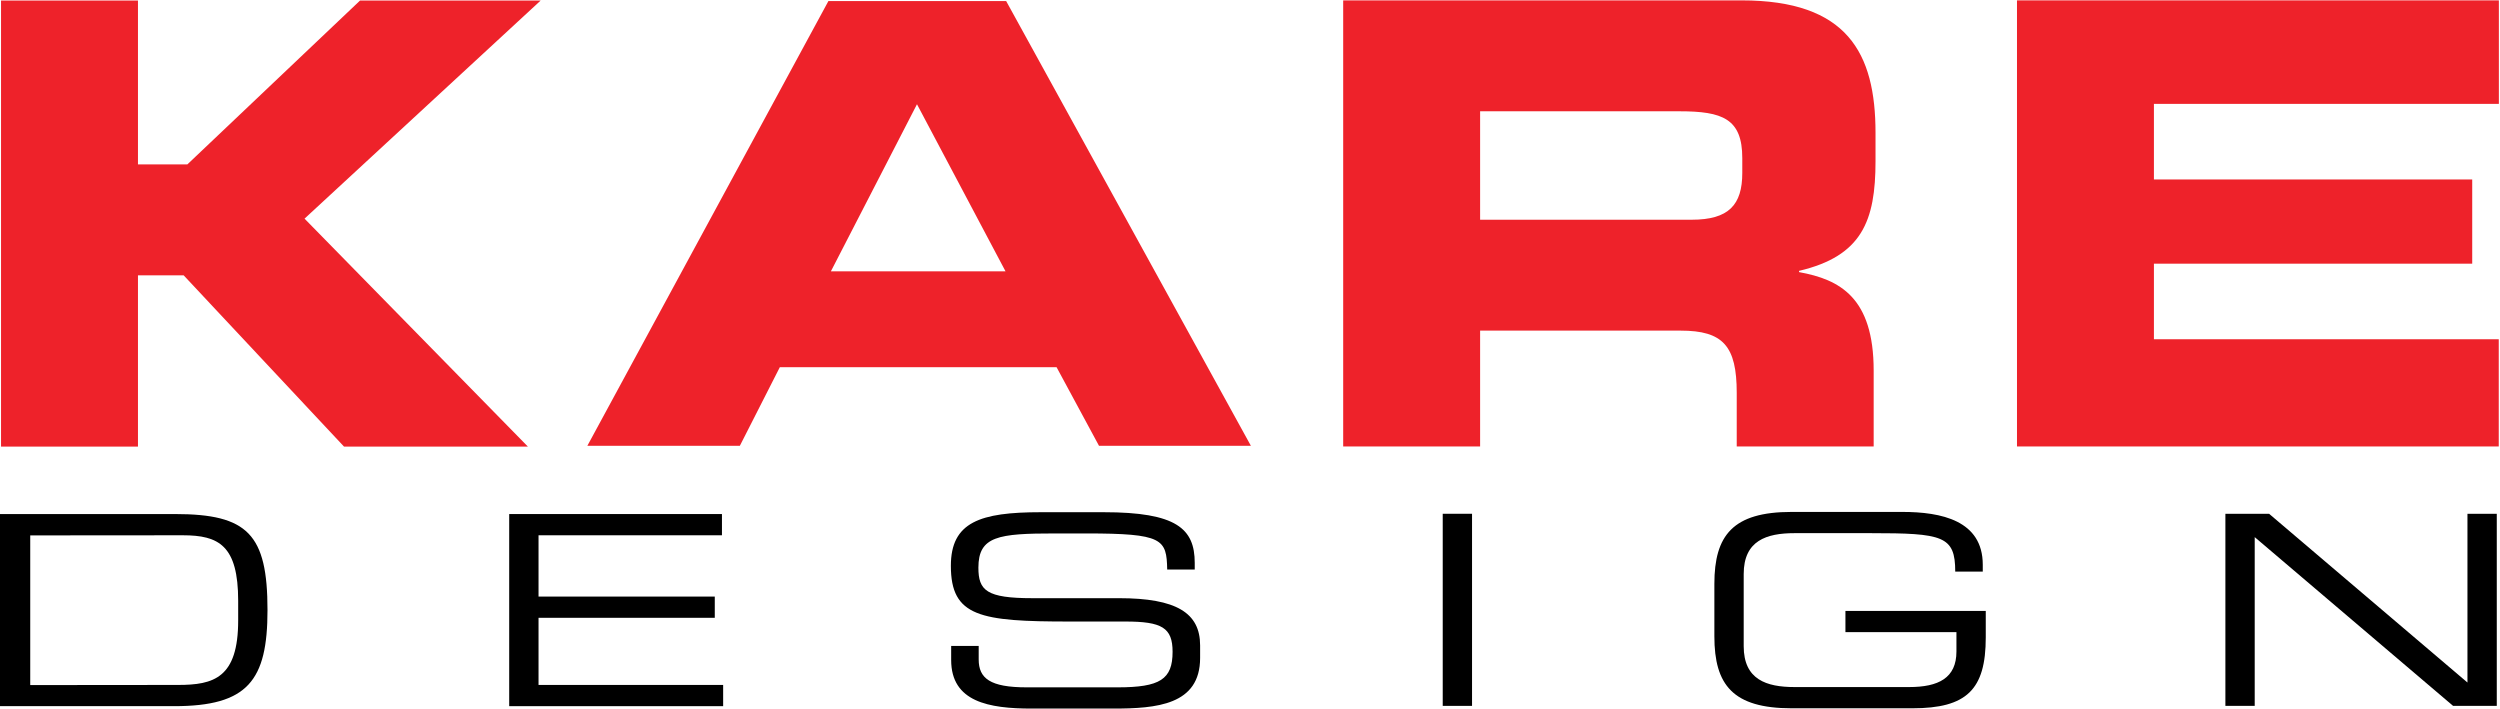 <?xml version="1.0" encoding="UTF-8" standalone="no"?>
<!DOCTYPE svg PUBLIC "-//W3C//DTD SVG 1.1//EN" "http://www.w3.org/Graphics/SVG/1.1/DTD/svg11.dtd">
<svg width="100%" height="100%" viewBox="0 0 5234 1484" version="1.1" xmlns="http://www.w3.org/2000/svg" xmlns:xlink="http://www.w3.org/1999/xlink" xml:space="preserve" xmlns:serif="http://www.serif.com/" style="fill-rule:evenodd;clip-rule:evenodd;stroke-linejoin:round;stroke-miterlimit:2;">
    <g transform="matrix(4.167,0,0,4.167,0,0)">
        <path d="M119.666,301.867C119.666,274.002 109.895,268.936 91.854,268.936L15.191,268.997L15.191,344.199L89.449,344.128C107.338,344.128 119.666,340.661 119.666,311.732L119.666,301.867ZM0,258.272L87.944,258.272C124.478,258.272 134.398,268.404 134.398,306.531C134.398,341.994 124.478,354.793 87.495,354.793L0,354.793L0,258.272Z" style="fill-rule:nonzero;"/>
        <path d="M255.838,258.272L362.726,258.272L362.726,268.936L270.57,268.936L270.57,299.733L359.119,299.733L359.119,310.398L270.57,310.398L270.57,344.128L363.327,344.128L363.327,354.793L255.838,354.793L255.838,258.272Z" style="fill-rule:nonzero;"/>
        <path d="M477.89,324.538L491.718,324.538L491.718,331.337C491.718,340.803 497.432,345.337 515.771,345.337L561.474,345.337C582.823,345.337 589.135,341.336 589.135,327.471C589.135,315.34 583.724,312.273 565.385,312.273L537.421,312.273C492.469,312.273 477.738,309.873 477.738,284.276C477.738,262.28 492.469,257.346 522.839,257.346L554.558,257.346C591.091,257.346 600.261,265.612 600.261,282.809L600.261,286.142L586.429,286.142C586.128,270.811 584.323,268.013 545.689,268.013L530.054,268.013C501.642,268.013 491.568,269.346 491.568,285.209C491.568,296.677 495.627,300.542 518.629,300.542L562.227,300.542C590.94,300.542 602.967,307.874 602.967,324.271L602.967,330.537C602.967,354.268 581.018,356 559.22,356L518.328,356C496.831,356 477.89,352.669 477.89,331.603L477.89,324.538Z" style="fill-rule:nonzero;"/>
        <rect x="724.861" y="258.131" width="14.728" height="96.52" style="fill-rule:nonzero;"/>
        <path d="M997.694,320.265C997.694,346.528 988.075,355.858 960.865,355.858L900.125,355.858C870.666,355.858 861.341,344.128 861.341,319.73L861.341,293.332C861.341,268.936 870.666,257.204 900.125,257.204L955.751,257.204C975.295,257.204 996.191,261.472 996.191,283.734L996.191,287.201L982.358,287.201C982.358,269.204 976.197,267.871 939.818,267.871L901.628,267.871C887.499,267.871 876.076,271.604 876.076,288.401L876.076,324.663C876.076,341.462 887.499,345.195 901.628,345.195L959.207,345.195C973.941,345.195 982.961,340.661 982.961,327.329L982.961,317.597L927.19,317.597L927.19,306.933L997.694,306.933L997.694,320.265Z" style="fill-rule:nonzero;"/>
        <path d="M1118.09,258.131L1140.04,258.131L1239.71,342.92L1239.71,258.131L1254.44,258.131L1254.44,354.651L1232.49,354.651L1132.82,269.862L1132.82,354.651L1118.09,354.651L1118.09,258.131Z" style="fill-rule:nonzero;"/>
        <path d="M0.519,0.271L69.319,0.271L69.319,82.609L94.123,82.609L180.894,0.271L271.637,0.271L153.002,109.852L265.228,224.386L172.84,224.386L92.267,138.328L69.319,138.328L69.319,224.386L0.519,224.386L0.519,0.271Z" style="fill:rgb(238,34,42);fill-rule:nonzero;"/>
        <path d="M416.216,0.532L505.513,0.532L628.474,223.972L552.16,223.972L530.843,184.477L391.811,184.477L371.723,223.972L295.104,223.972L416.216,0.532ZM417.456,136.327L505.202,136.327L460.713,52.372L417.456,136.327Z" style="fill:rgb(238,34,42);fill-rule:nonzero;"/>
        <path d="M674.848,0.191L875.053,0.191C928.053,0.191 942.306,26.499 942.306,66.755L942.306,80.993C942.306,111.019 935.477,128.657 903.884,136.087L903.884,136.711C924.328,140.423 941.378,149.397 941.378,186.239L941.378,224.312L872.574,224.312L872.574,197.382C872.574,173.857 865.759,166.114 844.381,166.114L743.644,166.114L743.644,224.312L674.848,224.312L674.848,0.191ZM743.644,110.396L849.956,110.396C868.55,110.396 875.366,102.965 875.366,86.872L875.366,79.442C875.366,59.621 865.448,55.91 843.75,55.91L743.644,55.91L743.644,110.396Z" style="fill:rgb(238,34,42);fill-rule:nonzero;"/>
        <path d="M1013.38,0.191L1255.49,0.191L1255.49,52.191L1082.18,52.191L1082.18,90.171L1242.1,90.171L1242.1,132.477L1082.18,132.477L1082.18,170.449L1255.43,170.449L1255.43,224.312L1013.38,224.312L1013.38,0.191Z" style="fill:rgb(238,34,42);fill-rule:nonzero;"/>
    </g>
</svg>
